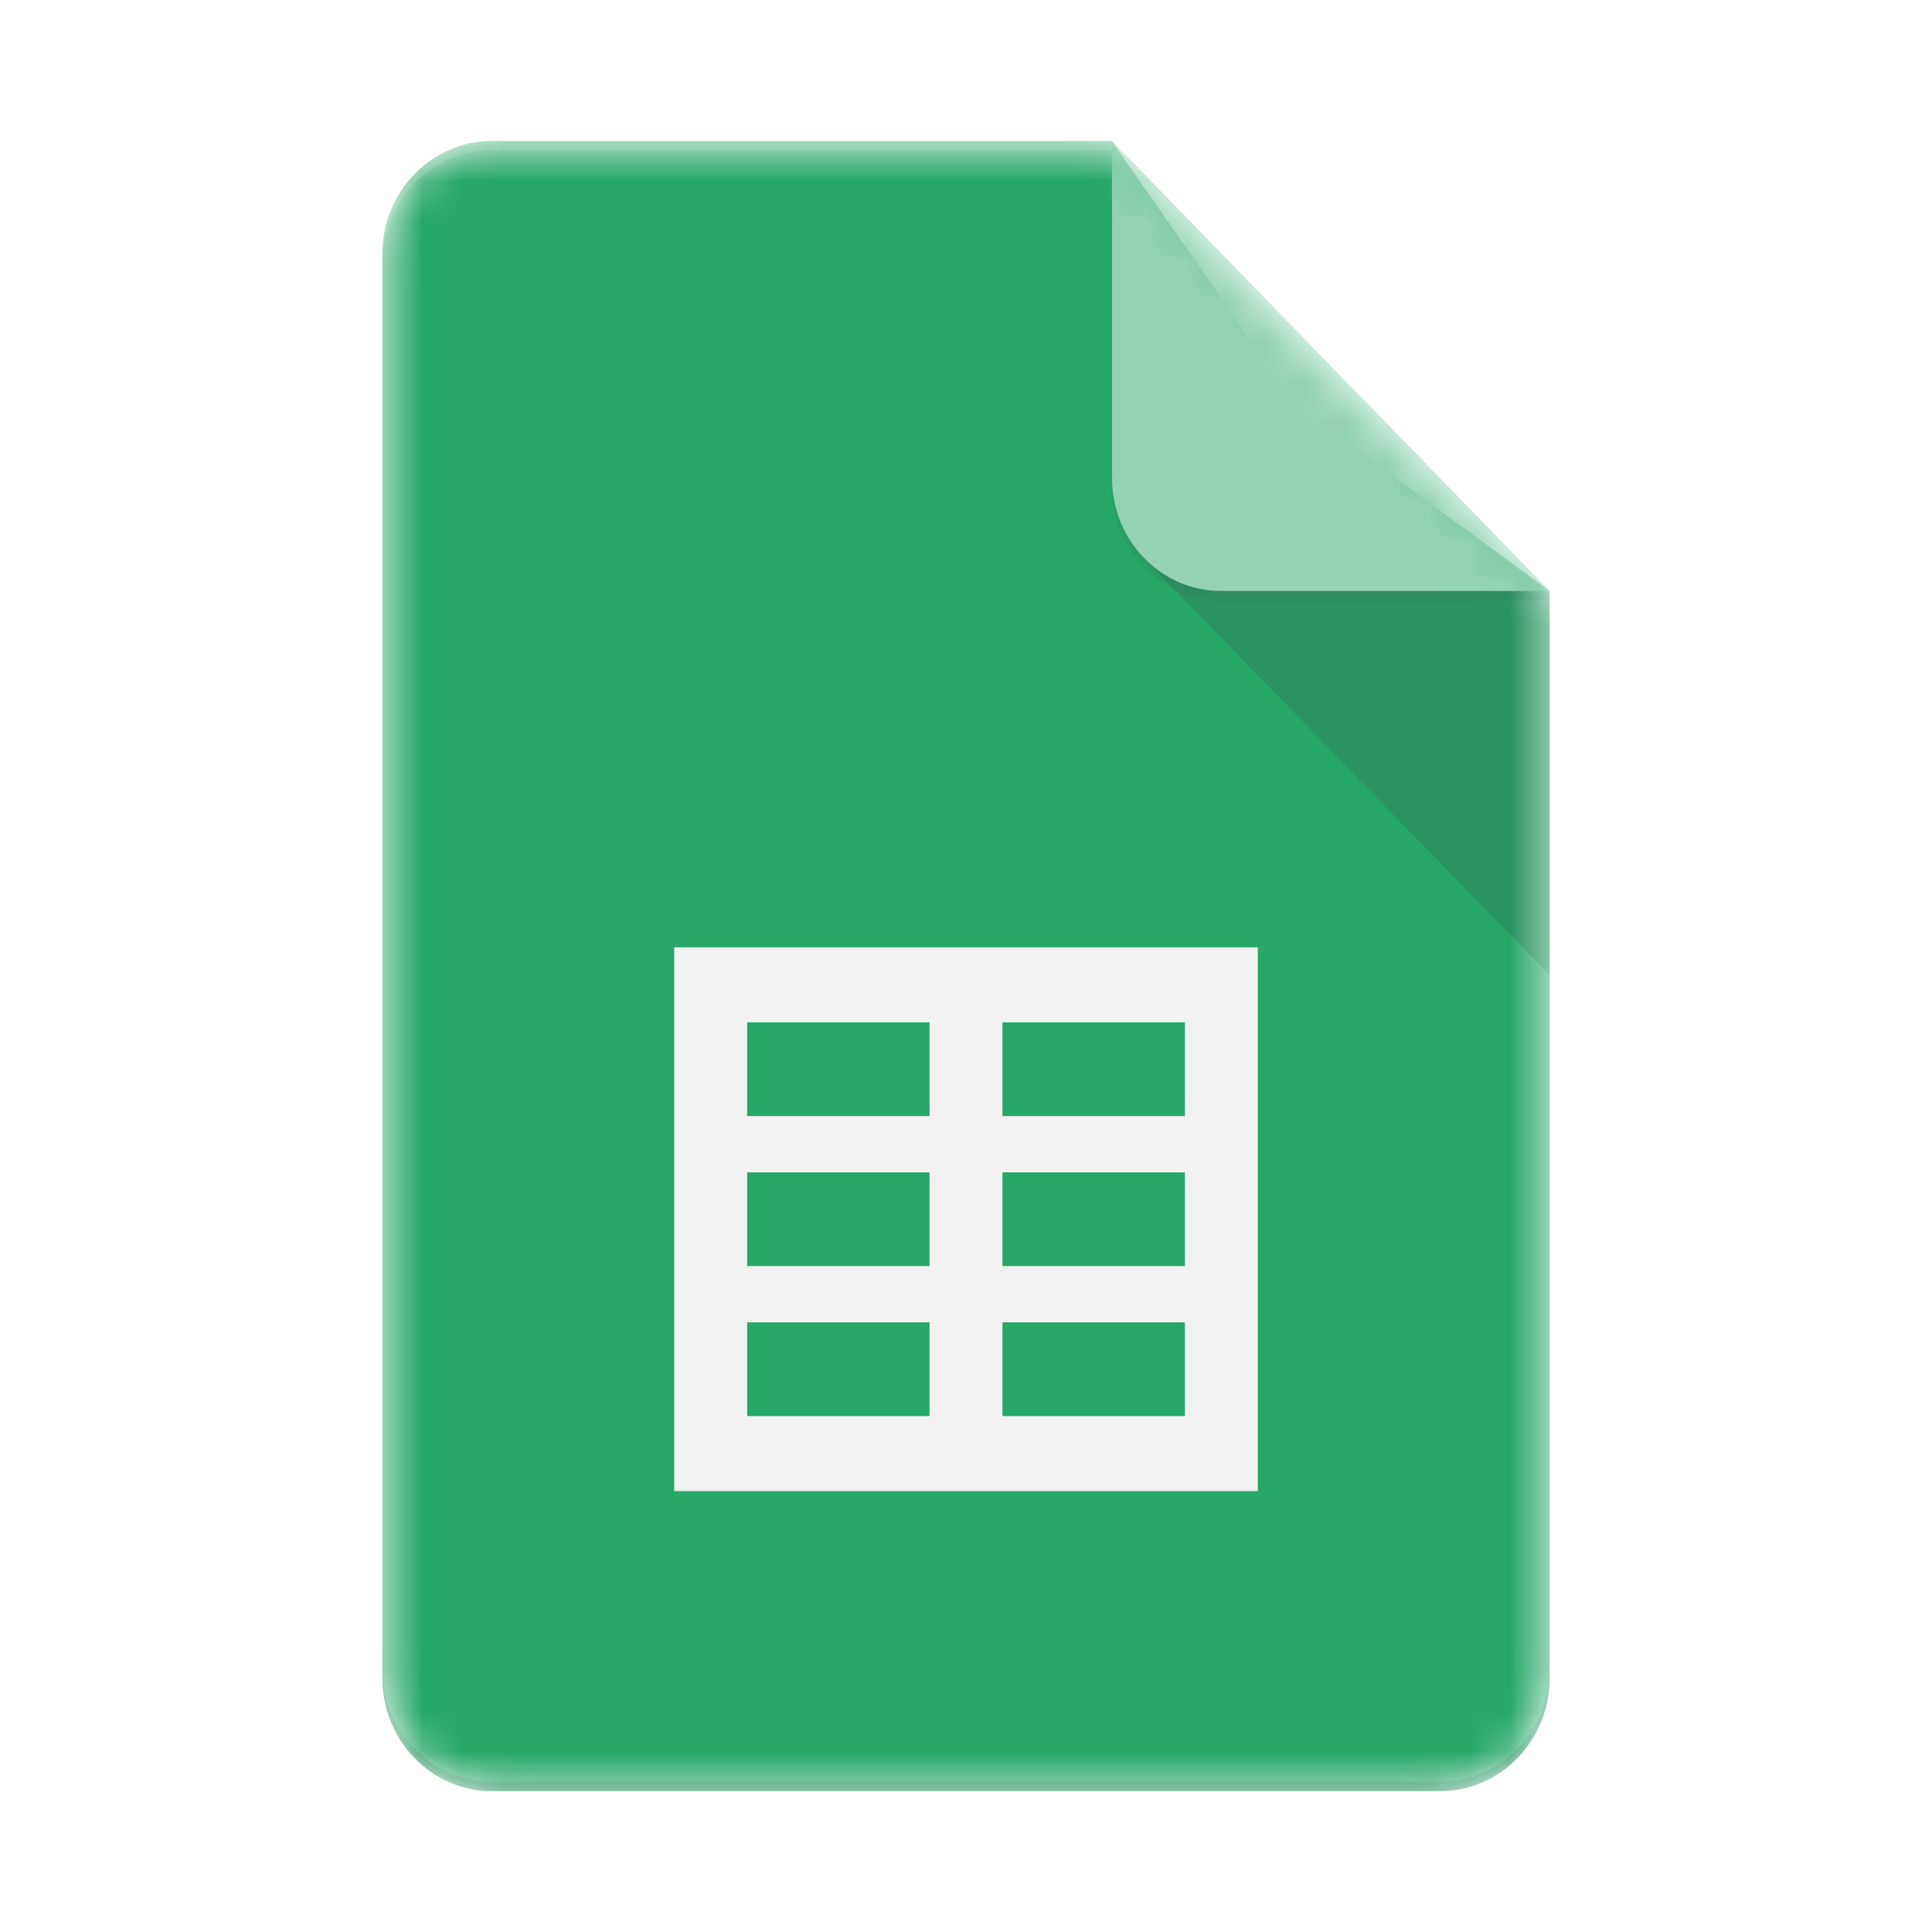 <svg width="48" height="48" viewBox="0 0 48 48" fill="none" xmlns="http://www.w3.org/2000/svg">
<rect width="48" height="48" fill="white"/>
<mask id="mask0_7417_7131" style="mask-type:luminance" maskUnits="userSpaceOnUse" x="9" y="3" width="30" height="42">
<path d="M27.625 3.503H12.219C10.724 3.503 9.5 4.761 9.5 6.298V41.705C9.5 43.242 10.724 44.5 12.219 44.5H35.781C37.277 44.5 38.5 43.242 38.5 41.705V14.684L27.625 3.503Z" fill="white"/>
</mask>
<g mask="url(#mask0_7417_7131)">
<path d="M27.625 3.503H12.219C10.724 3.503 9.5 4.761 9.5 6.298V41.705C9.5 43.242 10.724 44.5 12.219 44.5H35.781C37.277 44.5 38.5 43.242 38.5 41.705V14.684L32.156 10.025L27.625 3.503Z" fill="#0F9D58"/>
</g>
<mask id="mask1_7417_7131" style="mask-type:luminance" maskUnits="userSpaceOnUse" x="9" y="3" width="30" height="42">
<path d="M27.625 3.503H12.219C10.724 3.503 9.5 4.761 9.5 6.298V41.705C9.5 43.242 10.724 44.5 12.219 44.5H35.781C37.277 44.5 38.5 43.242 38.5 41.705V14.684L27.625 3.503Z" fill="white"/>
</mask>
<g mask="url(#mask1_7417_7131)">
<path d="M16.75 23.536V37.046H31.25V23.536H16.75ZM23.094 35.182H18.563V32.853H23.094V35.182ZM23.094 31.456H18.563V29.126H23.094V31.456ZM23.094 27.729H18.563V25.399H23.094V27.729ZM29.438 35.182H24.906V32.853H29.438V35.182ZM29.438 31.456H24.906V29.126H29.438V31.456ZM29.438 27.729H24.906V25.399H29.438V27.729Z" fill="#F1F1F1"/>
</g>
<mask id="mask2_7417_7131" style="mask-type:luminance" maskUnits="userSpaceOnUse" x="9" y="3" width="30" height="42">
<path d="M27.625 3.503H12.219C10.724 3.503 9.5 4.761 9.5 6.298V41.705C9.5 43.242 10.724 44.5 12.219 44.5H35.781C37.277 44.5 38.5 43.242 38.5 41.705V14.684L27.625 3.503Z" fill="white"/>
</mask>
<g mask="url(#mask2_7417_7131)">
<path d="M28.418 13.866L38.498 24.227V14.683L28.418 13.866Z" fill="url(#paint0_linear_7417_7131)"/>
</g>
<mask id="mask3_7417_7131" style="mask-type:luminance" maskUnits="userSpaceOnUse" x="9" y="3" width="30" height="42">
<path d="M27.625 3.503H12.219C10.724 3.503 9.5 4.761 9.5 6.298V41.705C9.5 43.242 10.724 44.5 12.219 44.5H35.781C37.277 44.5 38.5 43.242 38.5 41.705V14.684L27.625 3.503Z" fill="white"/>
</mask>
<g mask="url(#mask3_7417_7131)">
<path d="M27.629 3.503V11.888C27.629 13.433 28.846 14.684 30.348 14.684H38.504L27.629 3.503Z" fill="#87CEAC"/>
</g>
<mask id="mask4_7417_7131" style="mask-type:luminance" maskUnits="userSpaceOnUse" x="9" y="3" width="30" height="42">
<path d="M27.625 3.503H12.219C10.724 3.503 9.5 4.761 9.5 6.298V41.705C9.5 43.242 10.724 44.5 12.219 44.5H35.781C37.277 44.5 38.5 43.242 38.5 41.705V14.684L27.625 3.503Z" fill="white"/>
</mask>
<g mask="url(#mask4_7417_7131)">
<path d="M12.219 3.503C10.724 3.503 9.5 4.761 9.5 6.298V6.531C9.5 4.994 10.724 3.736 12.219 3.736H27.625V3.503H12.219Z" fill="white" fill-opacity="0.2"/>
</g>
<mask id="mask5_7417_7131" style="mask-type:luminance" maskUnits="userSpaceOnUse" x="9" y="3" width="30" height="42">
<path d="M27.625 3.503H12.219C10.724 3.503 9.5 4.761 9.5 6.298V41.705C9.5 43.242 10.724 44.5 12.219 44.5H35.781C37.277 44.5 38.5 43.242 38.5 41.705V14.684L27.625 3.503Z" fill="white"/>
</mask>
<g mask="url(#mask5_7417_7131)">
<path d="M35.781 44.266H12.219C10.724 44.266 9.5 43.008 9.5 41.47V41.703C9.5 43.24 10.724 44.498 12.219 44.498H35.781C37.277 44.498 38.5 43.24 38.5 41.703V41.47C38.5 43.008 37.277 44.266 35.781 44.266Z" fill="#263238" fill-opacity="0.2"/>
</g>
<mask id="mask6_7417_7131" style="mask-type:luminance" maskUnits="userSpaceOnUse" x="9" y="3" width="30" height="42">
<path d="M27.625 3.503H12.219C10.724 3.503 9.5 4.761 9.5 6.298V41.705C9.5 43.242 10.724 44.5 12.219 44.5H35.781C37.277 44.5 38.5 43.242 38.5 41.705V14.684L27.625 3.503Z" fill="white"/>
</mask>
<g mask="url(#mask6_7417_7131)">
<path d="M30.348 14.683C28.846 14.683 27.629 13.432 27.629 11.888V12.121C27.629 13.665 28.846 14.916 30.348 14.916H38.504V14.683H30.348Z" fill="#263238" fill-opacity="0.1"/>
</g>
<path d="M27.625 3.5H12.219C10.723 3.5 9.5 4.758 9.5 6.295V41.702C9.5 43.239 10.723 44.497 12.219 44.497H35.781C37.277 44.497 38.5 43.239 38.5 41.702V14.681L27.625 3.5Z" fill="url(#paint1_radial_7417_7131)"/>
<defs>
<linearGradient id="paint0_linear_7417_7131" x1="532.46" y1="102.827" x2="532.46" y2="1050.12" gradientUnits="userSpaceOnUse">
<stop stop-color="#263238" stop-opacity="0.2"/>
<stop offset="1" stop-color="#263238" stop-opacity="0.02"/>
</linearGradient>
<radialGradient id="paint1_radial_7417_7131" cx="0" cy="0" r="1" gradientUnits="userSpaceOnUse" gradientTransform="translate(101.373 84.528) scale(4676.2 4807.79)">
<stop stop-color="white" stop-opacity="0.1"/>
<stop offset="1" stop-color="white" stop-opacity="0"/>
</radialGradient>
</defs>
</svg>
